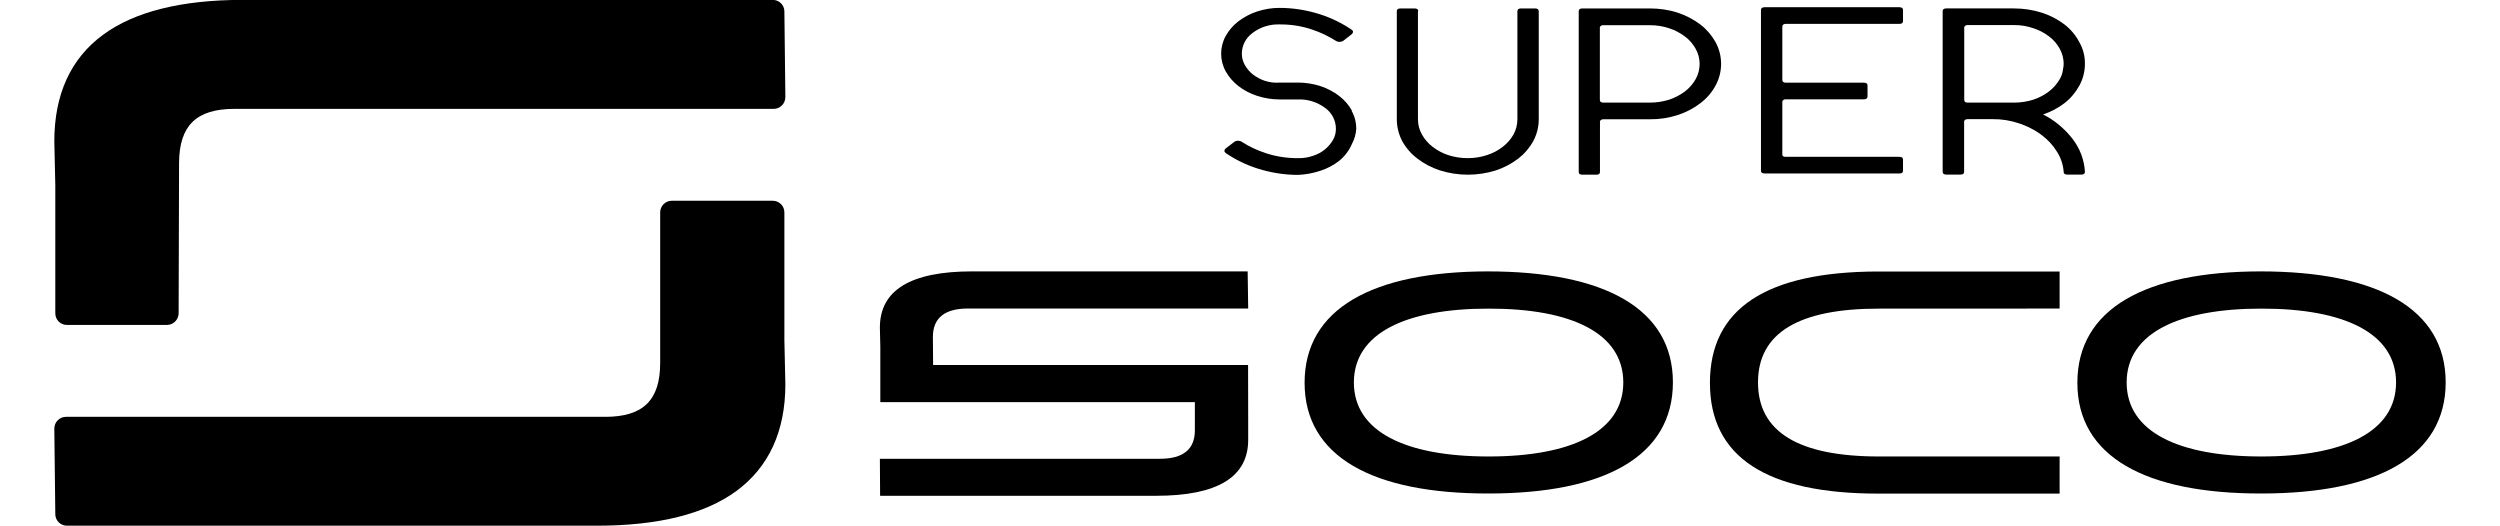 <svg viewBox="0 0 228.27 48" xmlns="http://www.w3.org/2000/svg"><path d="m5.05 28.61c0 .59.47 1.06 1.06 1.06h9.13c.59 0 1.06-.48 1.07-1.06l.04-13.77c.03-3.39 1.59-4.9 5.06-4.9h49.23c.28 0 .56-.11.76-.32.2-.2.31-.48.31-.76l-.09-7.82c0-.58-.48-1.05-1.06-1.05h-48.4c-5.58 0-9.87 1.07-12.73 3.17-2.97 2.17-4.47 5.45-4.47 9.74v.02l.09 4.02z"/><path d="m71.62 19.39c0-.59-.48-1.06-1.06-1.06h-9.22c-.59 0-1.06.48-1.06 1.06v13.74c0 3.41-1.55 4.93-5.02 4.93h-49.23c-.59 0-1.07.48-1.07 1.07v.01l.09 7.81c0 .58.48 1.05 1.06 1.05h48.4c5.58 0 9.86-1.06 12.73-3.17 2.96-2.18 4.47-5.45 4.47-9.74v-.02l-.09-4.02v-11.67z"/><path d="m123.44 10.1c-.29-.52-.68-.97-1.15-1.33-.51-.39-1.09-.7-1.7-.9-.67-.22-1.37-.33-2.07-.33h-1.65c-.47.04-.93-.02-1.38-.16-.39-.13-.76-.33-1.09-.58-.29-.23-.54-.52-.73-.85-.18-.32-.28-.67-.28-1.04 0-.76.37-1.47.99-1.91.7-.53 1.57-.8 2.45-.77 1-.01 2 .14 2.95.46.79.26 1.54.62 2.23 1.06.09.05.19.08.29.07.11 0 .22-.02.32-.07l.81-.63c.15-.15.15-.29 0-.4-.9-.61-1.88-1.09-2.92-1.42-1.19-.38-2.43-.58-3.68-.58-.7 0-1.39.11-2.05.33-.62.2-1.19.51-1.71.9-.47.36-.86.81-1.15 1.33-.56 1.01-.56 2.23 0 3.24.29.51.68.97 1.15 1.33.51.4 1.09.7 1.71.9.67.22 1.37.33 2.08.33h1.69c.88-.03 1.74.25 2.44.77.62.44.99 1.15.99 1.91 0 .37-.09.72-.28 1.04s-.44.61-.73.85c-.32.26-.69.45-1.09.58-.43.15-.88.22-1.34.21-1 .01-2-.14-2.95-.45-.79-.26-1.54-.61-2.24-1.06-.09-.06-.19-.08-.3-.08s-.22.02-.32.08l-.82.63c-.15.15-.15.29 0 .41.9.61 1.88 1.09 2.92 1.42 1.2.38 2.45.58 3.7.58.69-.03 1.38-.16 2.04-.38.61-.2 1.19-.5 1.7-.9.51-.41.91-.94 1.17-1.54.23-.43.37-.91.4-1.4 0-.57-.14-1.13-.42-1.62"/><path d="m129.47 1.02v9.87c0 .48.12.96.36 1.38.24.44.57.82.97 1.13.43.33.91.59 1.43.76.58.19 1.18.28 1.78.28s1.2-.09 1.77-.28c.52-.17 1.01-.42 1.44-.76.39-.3.72-.68.97-1.11.24-.43.36-.91.36-1.4v-9.87c0-.16.11-.25.32-.25h1.3c.21 0 .33.09.33.25v9.87c0 .69-.17 1.38-.5 1.99-.34.62-.81 1.17-1.37 1.6-.63.48-1.33.85-2.08 1.09-1.65.51-3.42.51-5.07-.01-.74-.24-1.44-.6-2.06-1.08-.57-.43-1.04-.97-1.39-1.6-.32-.62-.49-1.3-.49-2v-9.86c0-.16.11-.25.33-.25h1.3c.21 0 .33.09.33.25"/><path d="m150.64.77c.87 0 1.73.12 2.55.39.74.24 1.44.61 2.07 1.08.56.43 1.03.98 1.38 1.6.68 1.24.68 2.74 0 3.98-.34.63-.81 1.17-1.38 1.6-.62.48-1.32.84-2.06 1.08-.82.27-1.68.4-2.55.39h-4.23c-.17 0-.28.06-.33.18v4.63c0 .17-.1.25-.32.25h-1.3c-.22 0-.32-.09-.32-.25v-14.68c0-.16.11-.25.33-.25h6.17zm-4.56 8.35c0 .17.11.25.33.25h4.23c.6 0 1.2-.09 1.77-.27.52-.17 1.01-.43 1.45-.76.4-.31.73-.69.97-1.12.48-.86.48-1.9 0-2.76-.24-.44-.57-.82-.97-1.12-.44-.33-.93-.59-1.45-.76-.57-.19-1.17-.28-1.77-.28h-4.23c-.14-.02-.27.05-.33.18v6.65z"/><path d="m162.74 14.12c0 .14.11.2.32.2h10.38c.21 0 .32.08.32.26v1.01c0 .17-.11.25-.32.25h-12.32c-.22 0-.33-.09-.33-.25v-14.68c0-.16.11-.25.33-.25h12.32c.21 0 .32.09.32.25v1.02c0 .16-.11.25-.32.25h-10.38c-.21 0-.32.09-.32.26v4.85c0 .17.11.26.32.26h7.14c.21 0 .32.08.32.25v1.01c0 .17-.11.25-.32.26h-7.14c-.14-.02-.28.06-.32.2v4.86z"/><path d="m183.9.77c.86 0 1.72.13 2.54.39.74.24 1.44.6 2.06 1.07.57.44 1.03.99 1.36 1.62.34.6.52 1.28.51 1.97 0 .7-.17 1.39-.51 2-.34.62-.8 1.17-1.36 1.6-.59.45-1.25.8-1.95 1.03 1.05.53 1.97 1.3 2.69 2.23.67.87 1.07 1.91 1.13 3.01 0 .17-.11.25-.32.25h-1.3c-.22 0-.32-.08-.32-.25-.05-.66-.26-1.29-.62-1.85-.37-.6-.86-1.12-1.43-1.54-.48-.35-1-.64-1.55-.86-.16-.07-.32-.13-.49-.18-.77-.26-1.58-.39-2.4-.38h-2.27c-.17 0-.28.06-.33.18v4.63c0 .17-.11.25-.33.25h-1.3c-.21 0-.33-.08-.33-.25v-14.67c0-.17.11-.25.33-.25h6.16zm-4.21 8.6h4.21c.6 0 1.2-.09 1.76-.27.52-.17 1.01-.43 1.44-.76.39-.3.72-.68.97-1.11.15-.26.25-.54.29-.84v-.03c.04-.17.07-.35.07-.53 0-.48-.13-.96-.36-1.38-.24-.44-.57-.82-.97-1.12-.44-.34-.93-.59-1.46-.76-.56-.19-1.15-.29-1.75-.28h-4.21c-.14-.02-.27.05-.33.18v6.65c0 .17.11.25.33.25"/><path d="m105.54 45.27c5.63 0 8.44-1.71 8.43-5.13v-1.75s-.01-5.06-.01-5.06h-28.76l-.02-2.58c.01-1.72 1.08-2.58 3.21-2.58h25.58l-.05-3.39h-25.15c-5.62 0-8.43 1.71-8.43 5.13l.04 1.74v5.07h4.77s23.95 0 23.95 0v2.57c0 1.73-1.06 2.6-3.18 2.6h-25.58l.02 3.38h25.17z"/><path d="m152.75 34.92c0-6.76-6.28-10.14-16.93-10.14-10.49.02-16.7 3.41-16.7 10.17s6.25 10.13 16.81 10.11c10.56 0 16.82-3.39 16.82-10.15zm-29.13 0c0-4.5 4.76-6.75 12.32-6.74 7.54-.01 12.28 2.24 12.28 6.74s-4.74 6.76-12.3 6.76-12.3-2.25-12.3-6.76z"/><path d="m223.31 34.92c0-6.76-6.28-10.14-16.93-10.14-10.49.02-16.7 3.41-16.7 10.17s6.25 10.13 16.81 10.11c10.56 0 16.82-3.39 16.82-10.15zm-29.13 0c0-4.5 4.76-6.75 12.32-6.74 7.54-.01 12.28 2.24 12.28 6.74s-4.74 6.76-12.3 6.76-12.3-2.25-12.3-6.76z"/><path d="m171.59 45.07h16.47v-3.39h-16.49c-7.37 0-11.05-2.25-11.05-6.76s3.69-6.75 11.07-6.74h10.05s6.42-.01 6.42-.01v-3.38h-16.59c-10.23.02-15.34 3.41-15.34 10.17s5.15 10.13 15.45 10.11z"/></svg>
